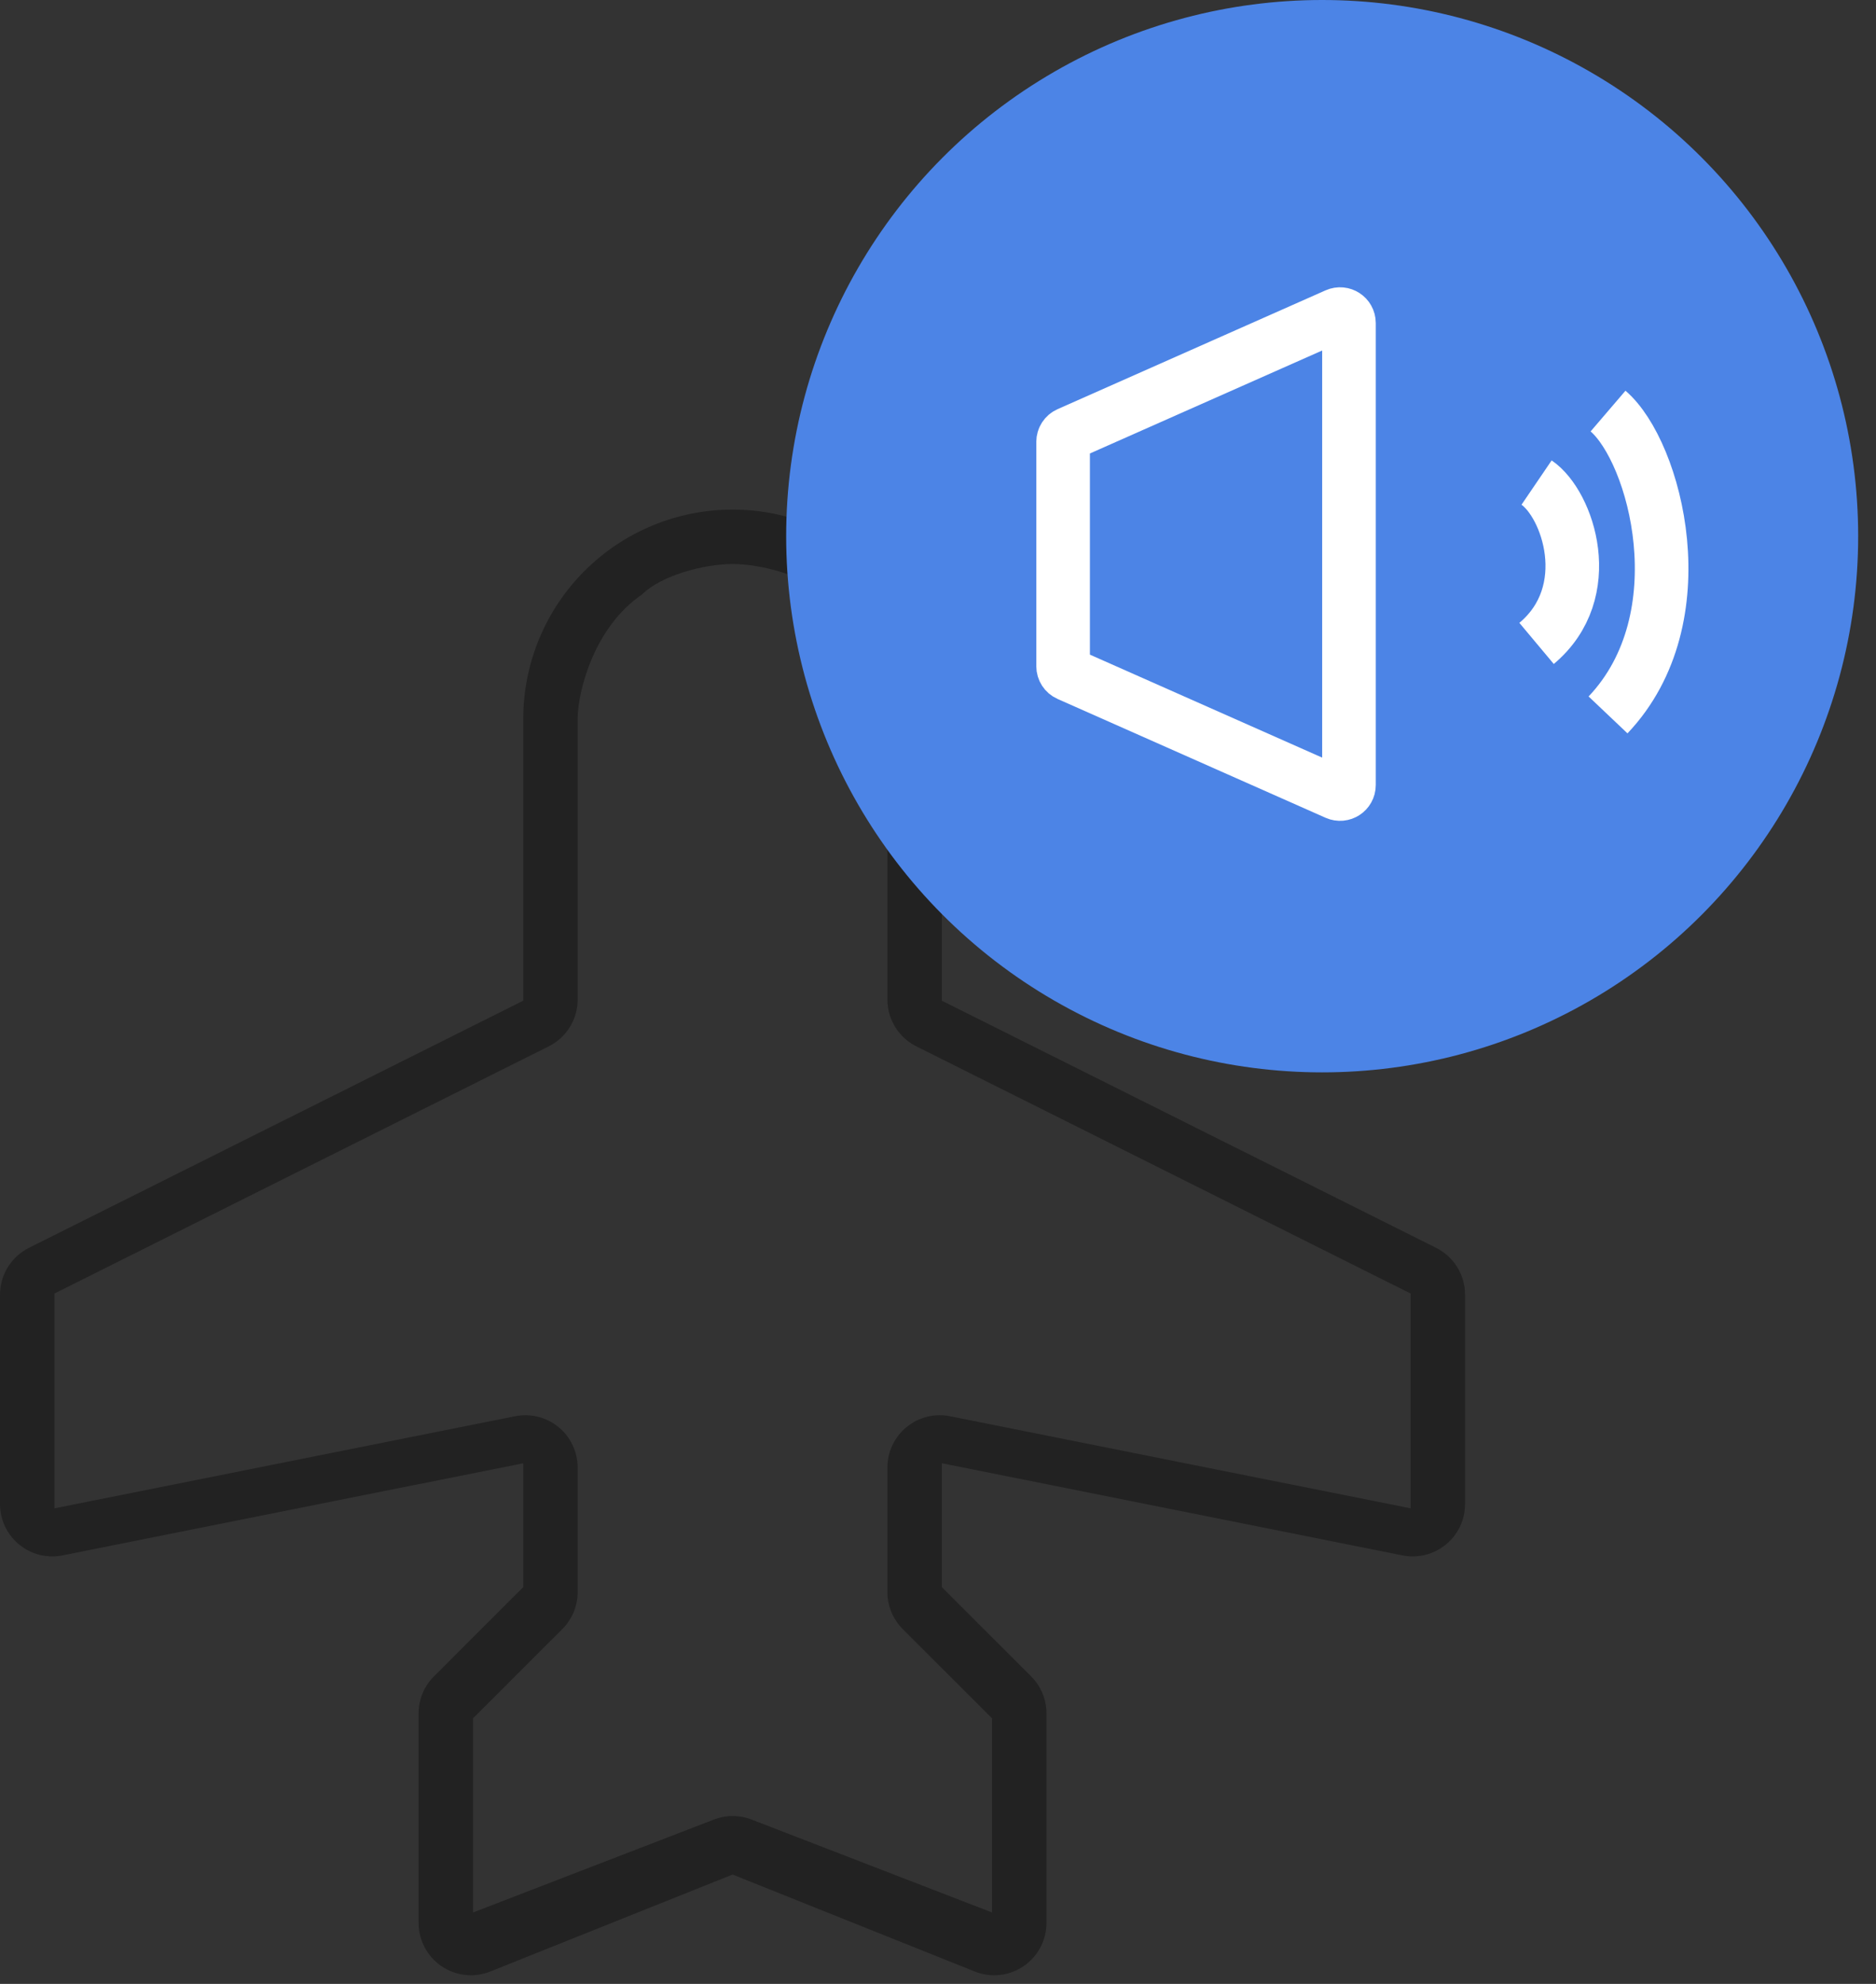 <svg width="105" height="111" viewBox="0 0 105 111" fill="none" xmlns="http://www.w3.org/2000/svg">
<rect x="0" y="0" width="105" height="111" fill="#333333" stroke="none"/>
<path d="M80.382 69.819L52.714 55.989V40.226C52.714 37.119 51.48 34.14 49.283 31.943C47.086 29.746 44.107 28.512 41 28.512C37.893 28.512 34.914 29.746 32.717 31.943C30.52 34.14 29.286 37.119 29.286 40.226V55.989L1.618 69.819C1.131 70.063 0.722 70.437 0.437 70.9C0.151 71.363 -0 71.896 7.50821e-07 72.44V84.155C0 84.588 0.097 85.016 0.282 85.407C0.468 85.798 0.738 86.144 1.073 86.418C1.408 86.693 1.8 86.89 2.22 86.995C2.64 87.099 3.079 87.11 3.503 87.025L29.286 81.87V88.8L24.285 93.797C24.013 94.069 23.798 94.392 23.651 94.748C23.504 95.103 23.428 95.484 23.429 95.869V107.583C23.428 108.063 23.545 108.536 23.77 108.96C23.995 109.384 24.32 109.746 24.718 110.015C25.116 110.284 25.573 110.45 26.051 110.501C26.528 110.551 27.01 110.483 27.455 110.303L41 104.882L54.545 110.303C54.99 110.483 55.472 110.551 55.949 110.501C56.427 110.45 56.884 110.284 57.282 110.015C57.68 109.746 58.005 109.384 58.23 108.96C58.455 108.536 58.572 108.063 58.571 107.583V95.869C58.572 95.484 58.496 95.103 58.349 94.748C58.202 94.392 57.987 94.069 57.715 93.797L52.714 88.8V81.87L78.497 87.025C78.921 87.11 79.36 87.099 79.78 86.995C80.2 86.89 80.592 86.693 80.927 86.418C81.262 86.144 81.532 85.798 81.718 85.407C81.903 85.016 82 84.588 82 84.155V72.44C82 71.896 81.849 71.363 81.563 70.9C81.278 70.437 80.868 70.063 80.382 69.819ZM78.954 84.393L53.172 79.239C52.747 79.154 52.309 79.164 51.889 79.269C51.468 79.374 51.076 79.57 50.741 79.845C50.406 80.12 50.136 80.465 49.951 80.856C49.765 81.248 49.669 81.676 49.669 82.109V89.075C49.668 89.459 49.744 89.84 49.891 90.196C50.038 90.551 50.253 90.874 50.525 91.147L55.526 96.143V107.005L42.098 101.818C41.4 101.538 40.622 101.538 39.924 101.818L26.474 107.005V96.143L31.475 91.147C31.747 90.874 31.962 90.551 32.109 90.196C32.256 89.84 32.332 89.459 32.331 89.075V82.109C32.331 81.676 32.235 81.248 32.049 80.856C31.864 80.465 31.594 80.12 31.259 79.845C30.924 79.57 30.532 79.374 30.111 79.269C29.691 79.164 29.253 79.154 28.828 79.239L3.046 84.393V72.374L30.713 58.544C31.2 58.301 31.609 57.927 31.895 57.464C32.181 57.001 32.332 56.467 32.331 55.923V40.226C32.331 38.673 33.269 35.072 35.921 33.273C37.02 32.175 39.447 31.557 41 31.557C42.553 31.557 44.98 32.175 46.079 33.273C48.263 34.603 49.669 38.673 49.669 40.226V55.923C49.668 56.467 49.819 57.001 50.105 57.464C50.391 57.927 50.8 58.301 51.287 58.544L78.954 72.374V84.393Z" fill="#222222"/>
<circle cx="74.002" cy="30" r="30" fill="#4C84E6"/>
<mask id="path-3-inside-1_708_3187" fill="white">
<rect x="54.002" y="23" width="7" height="16" rx="1"/>
</mask>
<rect x="54.002" y="23" width="7" height="16" rx="1" stroke="white" stroke-width="6" mask="url(#path-3-inside-1_708_3187)"/>
<path d="M59.502 24.722C59.502 24.524 59.618 24.345 59.799 24.265L74.799 17.617C75.13 17.47 75.502 17.712 75.502 18.074V43.926C75.502 44.288 75.13 44.53 74.799 44.383L59.799 37.735C59.618 37.655 59.502 37.475 59.502 37.278V24.722Z" stroke="white" stroke-width="3"/>
<mask id="path-5-inside-2_708_3187" fill="white">
<rect x="74.002" y="15" width="8" height="32" rx="1"/>
</mask>
<rect x="74.002" y="15" width="8" height="32" rx="1" stroke="white" stroke-width="6" mask="url(#path-5-inside-2_708_3187)"/>
<path d="M86.002 27C87.766 28.2 89.442 33.12 86.002 36" stroke="white" stroke-width="3"/>
<path d="M90.002 23C92.648 25.267 95.162 34.56 90.002 40" stroke="white" stroke-width="3"/>
</svg>
